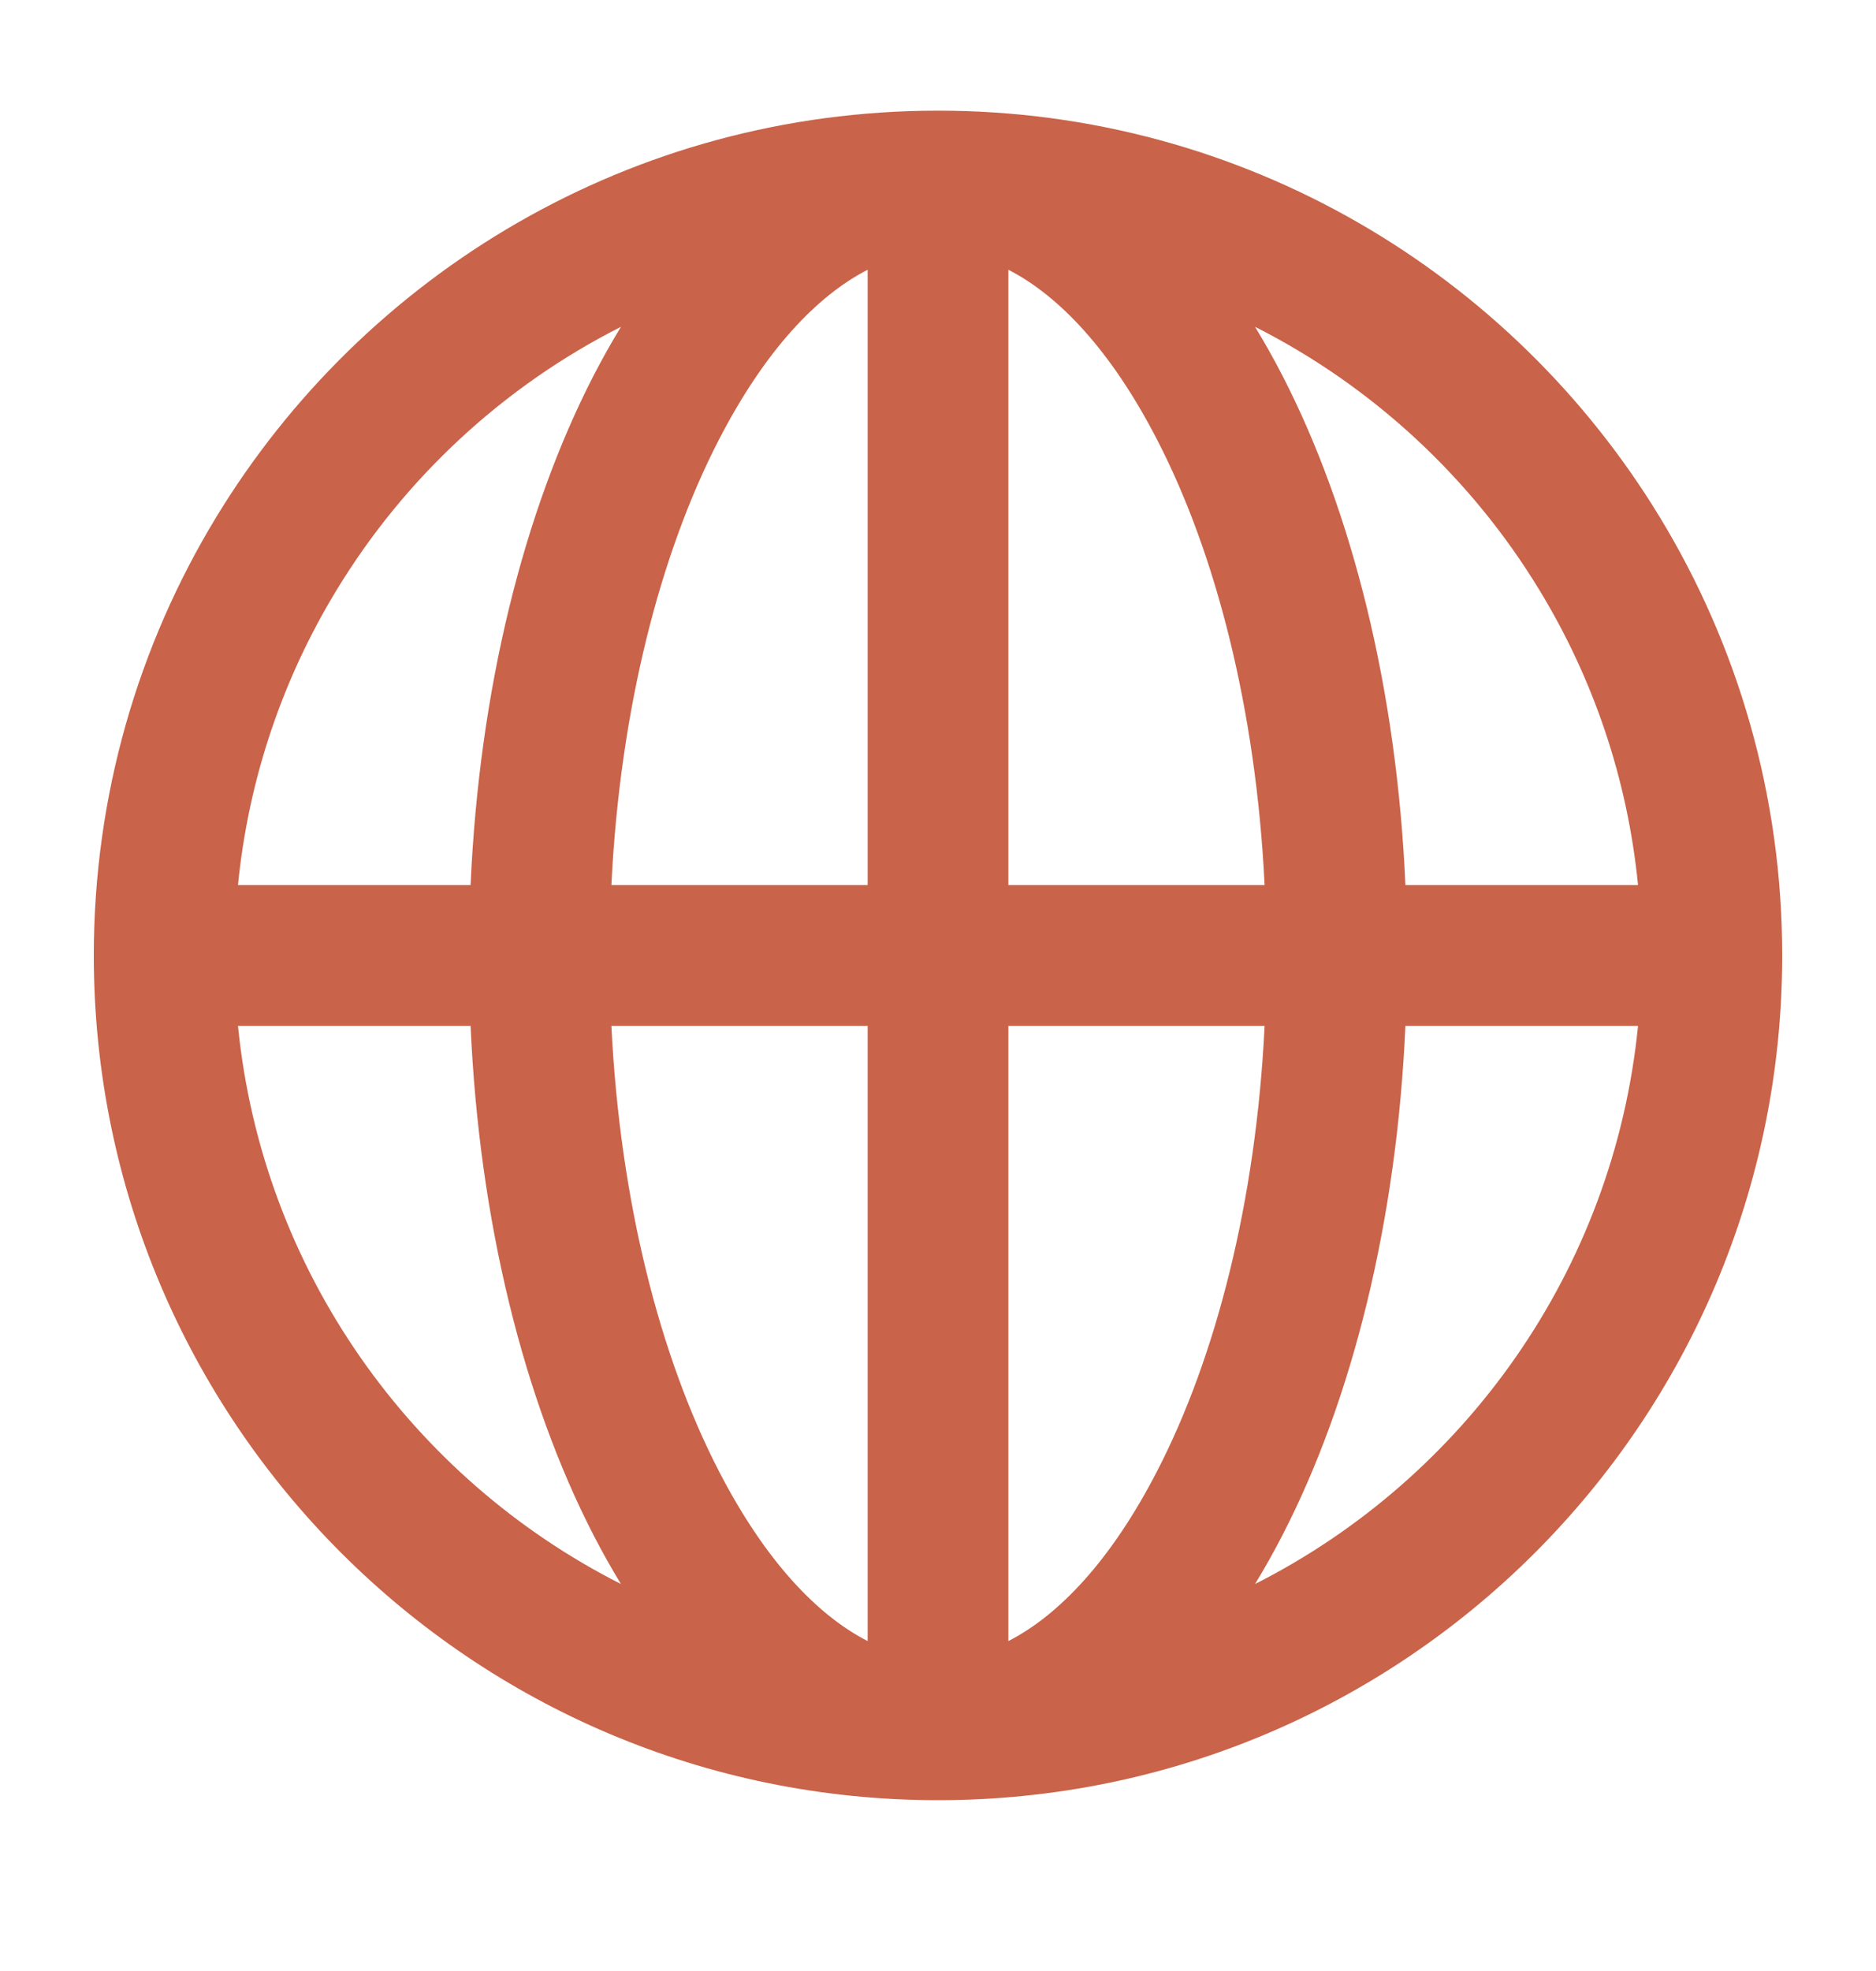 <svg xmlns="http://www.w3.org/2000/svg" width="20" height="21" viewBox="0 0 20 21" fill="none">
  <path fill-rule="evenodd" clip-rule="evenodd" d="M6.62 3.482C5.366 4.116 4.314 5.092 3.587 6.289C3.02 7.221 2.65 8.287 2.537 9.43H5.017C5.109 7.349 5.582 5.45 6.328 4.002C6.42 3.824 6.517 3.651 6.62 3.482ZM10 1.179C6.738 1.179 3.883 2.915 2.305 5.51C1.477 6.872 1 8.471 1 10.18C1 15.15 5.029 19.18 10 19.18C14.971 19.18 19 15.15 19 10.18C19 8.471 18.523 6.872 17.695 5.51C16.117 2.915 13.262 1.179 10 1.179ZM9.25 2.874C8.709 3.151 8.153 3.736 7.662 4.689C7.039 5.897 6.61 7.553 6.518 9.43H9.25V2.874ZM9.25 10.93H6.518C6.61 12.806 7.039 14.462 7.662 15.67C8.153 16.623 8.709 17.208 9.25 17.485V10.93ZM6.62 16.877C6.517 16.708 6.42 16.535 6.328 16.357C5.582 14.909 5.109 13.01 5.017 10.93H2.537C2.796 13.534 4.387 15.747 6.62 16.877ZM13.38 16.877C15.613 15.747 17.204 13.534 17.463 10.93H14.983C14.891 13.01 14.418 14.909 13.672 16.357C13.58 16.535 13.483 16.708 13.38 16.877ZM13.482 10.93H10.75V17.485C11.291 17.208 11.847 16.623 12.338 15.67C12.961 14.462 13.39 12.806 13.482 10.93ZM13.482 9.43H10.75V2.874C11.291 3.151 11.847 3.736 12.338 4.689C12.961 5.897 13.39 7.553 13.482 9.43ZM14.983 9.43C14.891 7.349 14.418 5.45 13.672 4.002C13.58 3.824 13.483 3.651 13.38 3.482C14.634 4.116 15.686 5.092 16.413 6.289C16.98 7.221 17.35 8.287 17.463 9.43H14.983Z" fill="#C96349"/>
</svg>